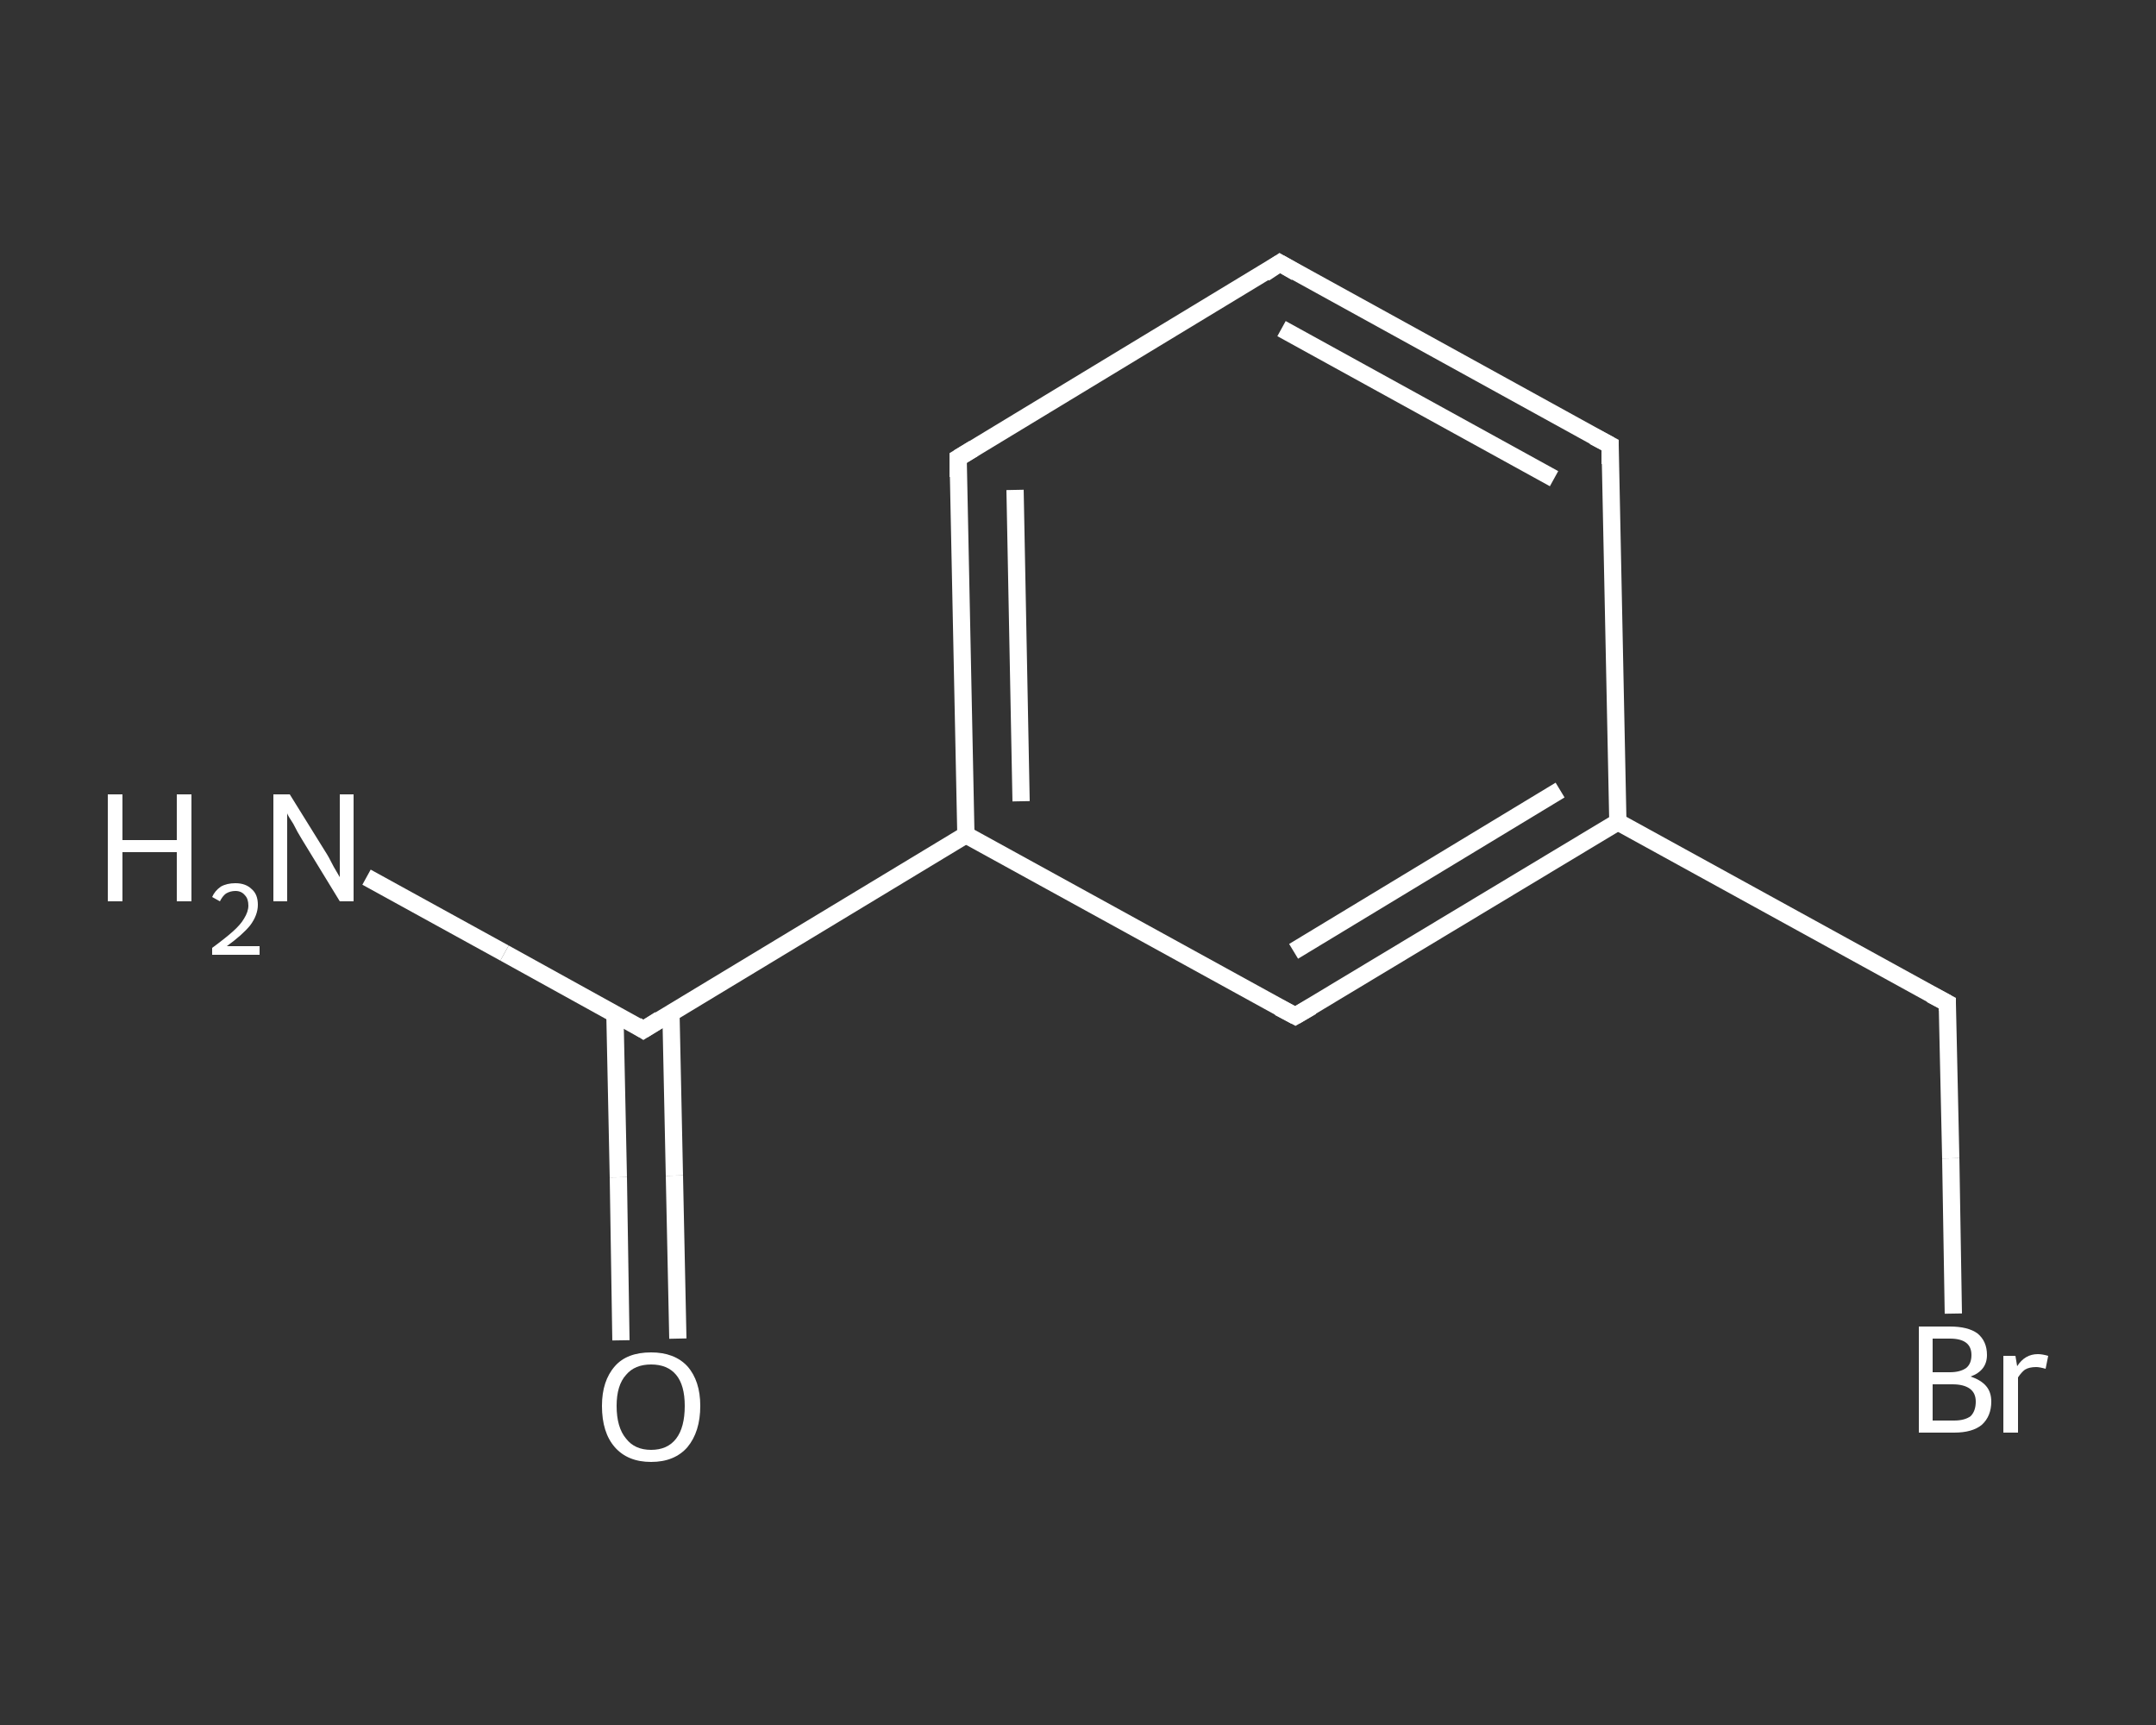 <?xml version='1.0' encoding='iso-8859-1'?>
<svg version='1.1' baseProfile='full'
              xmlns='http://www.w3.org/2000/svg'
                      xmlns:rdkit='http://www.rdkit.org/xml'
                      xmlns:xlink='http://www.w3.org/1999/xlink'
                  xml:space='preserve'
width='250px' height='200px' viewBox='0 0 250 200'>
<rect x="0" y="0" width="250" height="200" fill="#333333" stroke="none"/>
<!-- END OF HEADER -->
<rect style='opacity:1.0;fill:transparent;stroke:none' width='250.0' height='200.0' x='0.0' y='0.0'> </rect>
<path class='bond-0 atom-0 atom-1' d='M 42.5,101.7 L 58.5,110.5' style='fill:none;fill-rule:evenodd;stroke:#FFFFFF;stroke-width:2.0px;stroke-linecap:butt;stroke-linejoin:miter;stroke-opacity:1' />
<path class='bond-0 atom-0 atom-1' d='M 58.5,110.5 L 74.6,119.4' style='fill:none;fill-rule:evenodd;stroke:#FFFFFF;stroke-width:2.0px;stroke-linecap:butt;stroke-linejoin:miter;stroke-opacity:1' />
<path class='bond-1 atom-1 atom-2' d='M 71.3,117.5 L 71.7,136.5' style='fill:none;fill-rule:evenodd;stroke:#FFFFFF;stroke-width:2.0px;stroke-linecap:butt;stroke-linejoin:miter;stroke-opacity:1' />
<path class='bond-1 atom-1 atom-2' d='M 71.7,136.5 L 72.0,155.4' style='fill:none;fill-rule:evenodd;stroke:#FFFFFF;stroke-width:2.0px;stroke-linecap:butt;stroke-linejoin:miter;stroke-opacity:1' />
<path class='bond-1 atom-1 atom-2' d='M 77.8,117.4 L 78.2,136.3' style='fill:none;fill-rule:evenodd;stroke:#FFFFFF;stroke-width:2.0px;stroke-linecap:butt;stroke-linejoin:miter;stroke-opacity:1' />
<path class='bond-1 atom-1 atom-2' d='M 78.2,136.3 L 78.6,155.2' style='fill:none;fill-rule:evenodd;stroke:#FFFFFF;stroke-width:2.0px;stroke-linecap:butt;stroke-linejoin:miter;stroke-opacity:1' />
<path class='bond-2 atom-1 atom-3' d='M 74.6,119.4 L 112.0,96.8' style='fill:none;fill-rule:evenodd;stroke:#FFFFFF;stroke-width:2.0px;stroke-linecap:butt;stroke-linejoin:miter;stroke-opacity:1' />
<path class='bond-3 atom-3 atom-4' d='M 112.0,96.8 L 111.1,53.1' style='fill:none;fill-rule:evenodd;stroke:#FFFFFF;stroke-width:2.0px;stroke-linecap:butt;stroke-linejoin:miter;stroke-opacity:1' />
<path class='bond-3 atom-3 atom-4' d='M 118.4,92.9 L 117.7,56.8' style='fill:none;fill-rule:evenodd;stroke:#FFFFFF;stroke-width:2.0px;stroke-linecap:butt;stroke-linejoin:miter;stroke-opacity:1' />
<path class='bond-4 atom-4 atom-5' d='M 111.1,53.1 L 148.4,30.5' style='fill:none;fill-rule:evenodd;stroke:#FFFFFF;stroke-width:2.0px;stroke-linecap:butt;stroke-linejoin:miter;stroke-opacity:1' />
<path class='bond-5 atom-5 atom-6' d='M 148.4,30.5 L 186.7,51.6' style='fill:none;fill-rule:evenodd;stroke:#FFFFFF;stroke-width:2.0px;stroke-linecap:butt;stroke-linejoin:miter;stroke-opacity:1' />
<path class='bond-5 atom-5 atom-6' d='M 148.6,38.1 L 180.2,55.5' style='fill:none;fill-rule:evenodd;stroke:#FFFFFF;stroke-width:2.0px;stroke-linecap:butt;stroke-linejoin:miter;stroke-opacity:1' />
<path class='bond-6 atom-6 atom-7' d='M 186.7,51.6 L 187.6,95.3' style='fill:none;fill-rule:evenodd;stroke:#FFFFFF;stroke-width:2.0px;stroke-linecap:butt;stroke-linejoin:miter;stroke-opacity:1' />
<path class='bond-7 atom-7 atom-8' d='M 187.6,95.3 L 225.8,116.3' style='fill:none;fill-rule:evenodd;stroke:#FFFFFF;stroke-width:2.0px;stroke-linecap:butt;stroke-linejoin:miter;stroke-opacity:1' />
<path class='bond-8 atom-8 atom-9' d='M 225.8,116.3 L 226.2,134.3' style='fill:none;fill-rule:evenodd;stroke:#FFFFFF;stroke-width:2.0px;stroke-linecap:butt;stroke-linejoin:miter;stroke-opacity:1' />
<path class='bond-8 atom-8 atom-9' d='M 226.2,134.3 L 226.5,152.3' style='fill:none;fill-rule:evenodd;stroke:#FFFFFF;stroke-width:2.0px;stroke-linecap:butt;stroke-linejoin:miter;stroke-opacity:1' />
<path class='bond-9 atom-7 atom-10' d='M 187.6,95.3 L 150.2,117.8' style='fill:none;fill-rule:evenodd;stroke:#FFFFFF;stroke-width:2.0px;stroke-linecap:butt;stroke-linejoin:miter;stroke-opacity:1' />
<path class='bond-9 atom-7 atom-10' d='M 180.9,91.6 L 150.0,110.3' style='fill:none;fill-rule:evenodd;stroke:#FFFFFF;stroke-width:2.0px;stroke-linecap:butt;stroke-linejoin:miter;stroke-opacity:1' />
<path class='bond-10 atom-10 atom-3' d='M 150.2,117.8 L 112.0,96.8' style='fill:none;fill-rule:evenodd;stroke:#FFFFFF;stroke-width:2.0px;stroke-linecap:butt;stroke-linejoin:miter;stroke-opacity:1' />
<path d='M 73.8,118.9 L 74.6,119.4 L 76.5,118.2' style='fill:none;stroke:#FFFFFF;stroke-width:2.0px;stroke-linecap:butt;stroke-linejoin:miter;stroke-opacity:1;' />
<path d='M 111.1,55.3 L 111.1,53.1 L 112.9,52.0' style='fill:none;stroke:#FFFFFF;stroke-width:2.0px;stroke-linecap:butt;stroke-linejoin:miter;stroke-opacity:1;' />
<path d='M 146.6,31.7 L 148.4,30.5 L 150.3,31.6' style='fill:none;stroke:#FFFFFF;stroke-width:2.0px;stroke-linecap:butt;stroke-linejoin:miter;stroke-opacity:1;' />
<path d='M 184.8,50.6 L 186.7,51.6 L 186.7,53.8' style='fill:none;stroke:#FFFFFF;stroke-width:2.0px;stroke-linecap:butt;stroke-linejoin:miter;stroke-opacity:1;' />
<path d='M 223.9,115.3 L 225.8,116.3 L 225.8,117.2' style='fill:none;stroke:#FFFFFF;stroke-width:2.0px;stroke-linecap:butt;stroke-linejoin:miter;stroke-opacity:1;' />
<path d='M 152.1,116.7 L 150.2,117.8 L 148.3,116.8' style='fill:none;stroke:#FFFFFF;stroke-width:2.0px;stroke-linecap:butt;stroke-linejoin:miter;stroke-opacity:1;' />
<path class='atom-0' d='M 12.5 92.1
L 14.2 92.1
L 14.2 97.4
L 20.5 97.4
L 20.5 92.1
L 22.2 92.1
L 22.2 104.5
L 20.5 104.5
L 20.5 98.8
L 14.2 98.8
L 14.2 104.5
L 12.5 104.5
L 12.5 92.1
' fill='#FFFFFF'/>
<path class='atom-0' d='M 24.6 104.0
Q 24.9 103.3, 25.6 102.8
Q 26.3 102.4, 27.3 102.4
Q 28.5 102.4, 29.2 103.1
Q 29.9 103.7, 29.9 104.9
Q 29.9 106.1, 29.0 107.3
Q 28.1 108.4, 26.3 109.7
L 30.1 109.7
L 30.1 110.7
L 24.6 110.7
L 24.6 109.9
Q 26.1 108.8, 27.0 108.0
Q 27.9 107.2, 28.3 106.5
Q 28.8 105.7, 28.8 105.0
Q 28.8 104.2, 28.4 103.8
Q 28.0 103.3, 27.3 103.3
Q 26.7 103.3, 26.2 103.6
Q 25.8 103.9, 25.5 104.5
L 24.6 104.0
' fill='#FFFFFF'/>
<path class='atom-0' d='M 33.6 92.1
L 37.7 98.7
Q 38.1 99.3, 38.7 100.5
Q 39.4 101.7, 39.4 101.7
L 39.4 92.1
L 41.0 92.1
L 41.0 104.5
L 39.4 104.5
L 35.0 97.3
Q 34.5 96.5, 34.0 95.5
Q 33.4 94.6, 33.3 94.3
L 33.3 104.5
L 31.7 104.5
L 31.7 92.1
L 33.6 92.1
' fill='#FFFFFF'/>
<path class='atom-2' d='M 69.8 163.0
Q 69.8 160.1, 71.3 158.4
Q 72.7 156.8, 75.5 156.8
Q 78.2 156.8, 79.7 158.4
Q 81.2 160.1, 81.2 163.0
Q 81.2 166.0, 79.7 167.8
Q 78.2 169.5, 75.5 169.5
Q 72.8 169.5, 71.3 167.8
Q 69.8 166.1, 69.8 163.0
M 75.5 168.1
Q 77.4 168.1, 78.4 166.8
Q 79.4 165.5, 79.4 163.0
Q 79.4 160.6, 78.4 159.4
Q 77.4 158.2, 75.5 158.2
Q 73.6 158.2, 72.6 159.4
Q 71.5 160.6, 71.5 163.0
Q 71.5 165.5, 72.6 166.8
Q 73.6 168.1, 75.5 168.1
' fill='#FFFFFF'/>
<path class='atom-9' d='M 228.5 159.6
Q 229.7 160.0, 230.3 160.7
Q 230.9 161.4, 230.9 162.5
Q 230.9 164.2, 229.8 165.2
Q 228.7 166.1, 226.6 166.1
L 222.5 166.1
L 222.5 153.8
L 226.1 153.8
Q 228.2 153.8, 229.3 154.6
Q 230.4 155.5, 230.4 157.1
Q 230.4 158.9, 228.5 159.6
M 224.1 155.2
L 224.1 159.1
L 226.1 159.1
Q 227.3 159.1, 228.0 158.6
Q 228.6 158.1, 228.6 157.1
Q 228.6 155.2, 226.1 155.2
L 224.1 155.2
M 226.6 164.7
Q 227.8 164.7, 228.5 164.2
Q 229.1 163.6, 229.1 162.5
Q 229.1 161.5, 228.4 161.0
Q 227.7 160.5, 226.4 160.5
L 224.1 160.5
L 224.1 164.7
L 226.6 164.7
' fill='#FFFFFF'/>
<path class='atom-9' d='M 233.7 157.2
L 233.9 158.4
Q 234.8 157.0, 236.3 157.0
Q 236.8 157.0, 237.5 157.2
L 237.2 158.7
Q 236.5 158.5, 236.1 158.5
Q 235.3 158.5, 234.8 158.8
Q 234.4 159.1, 234.0 159.7
L 234.0 166.1
L 232.3 166.1
L 232.3 157.2
L 233.7 157.2
' fill='#FFFFFF'/>
</svg>
